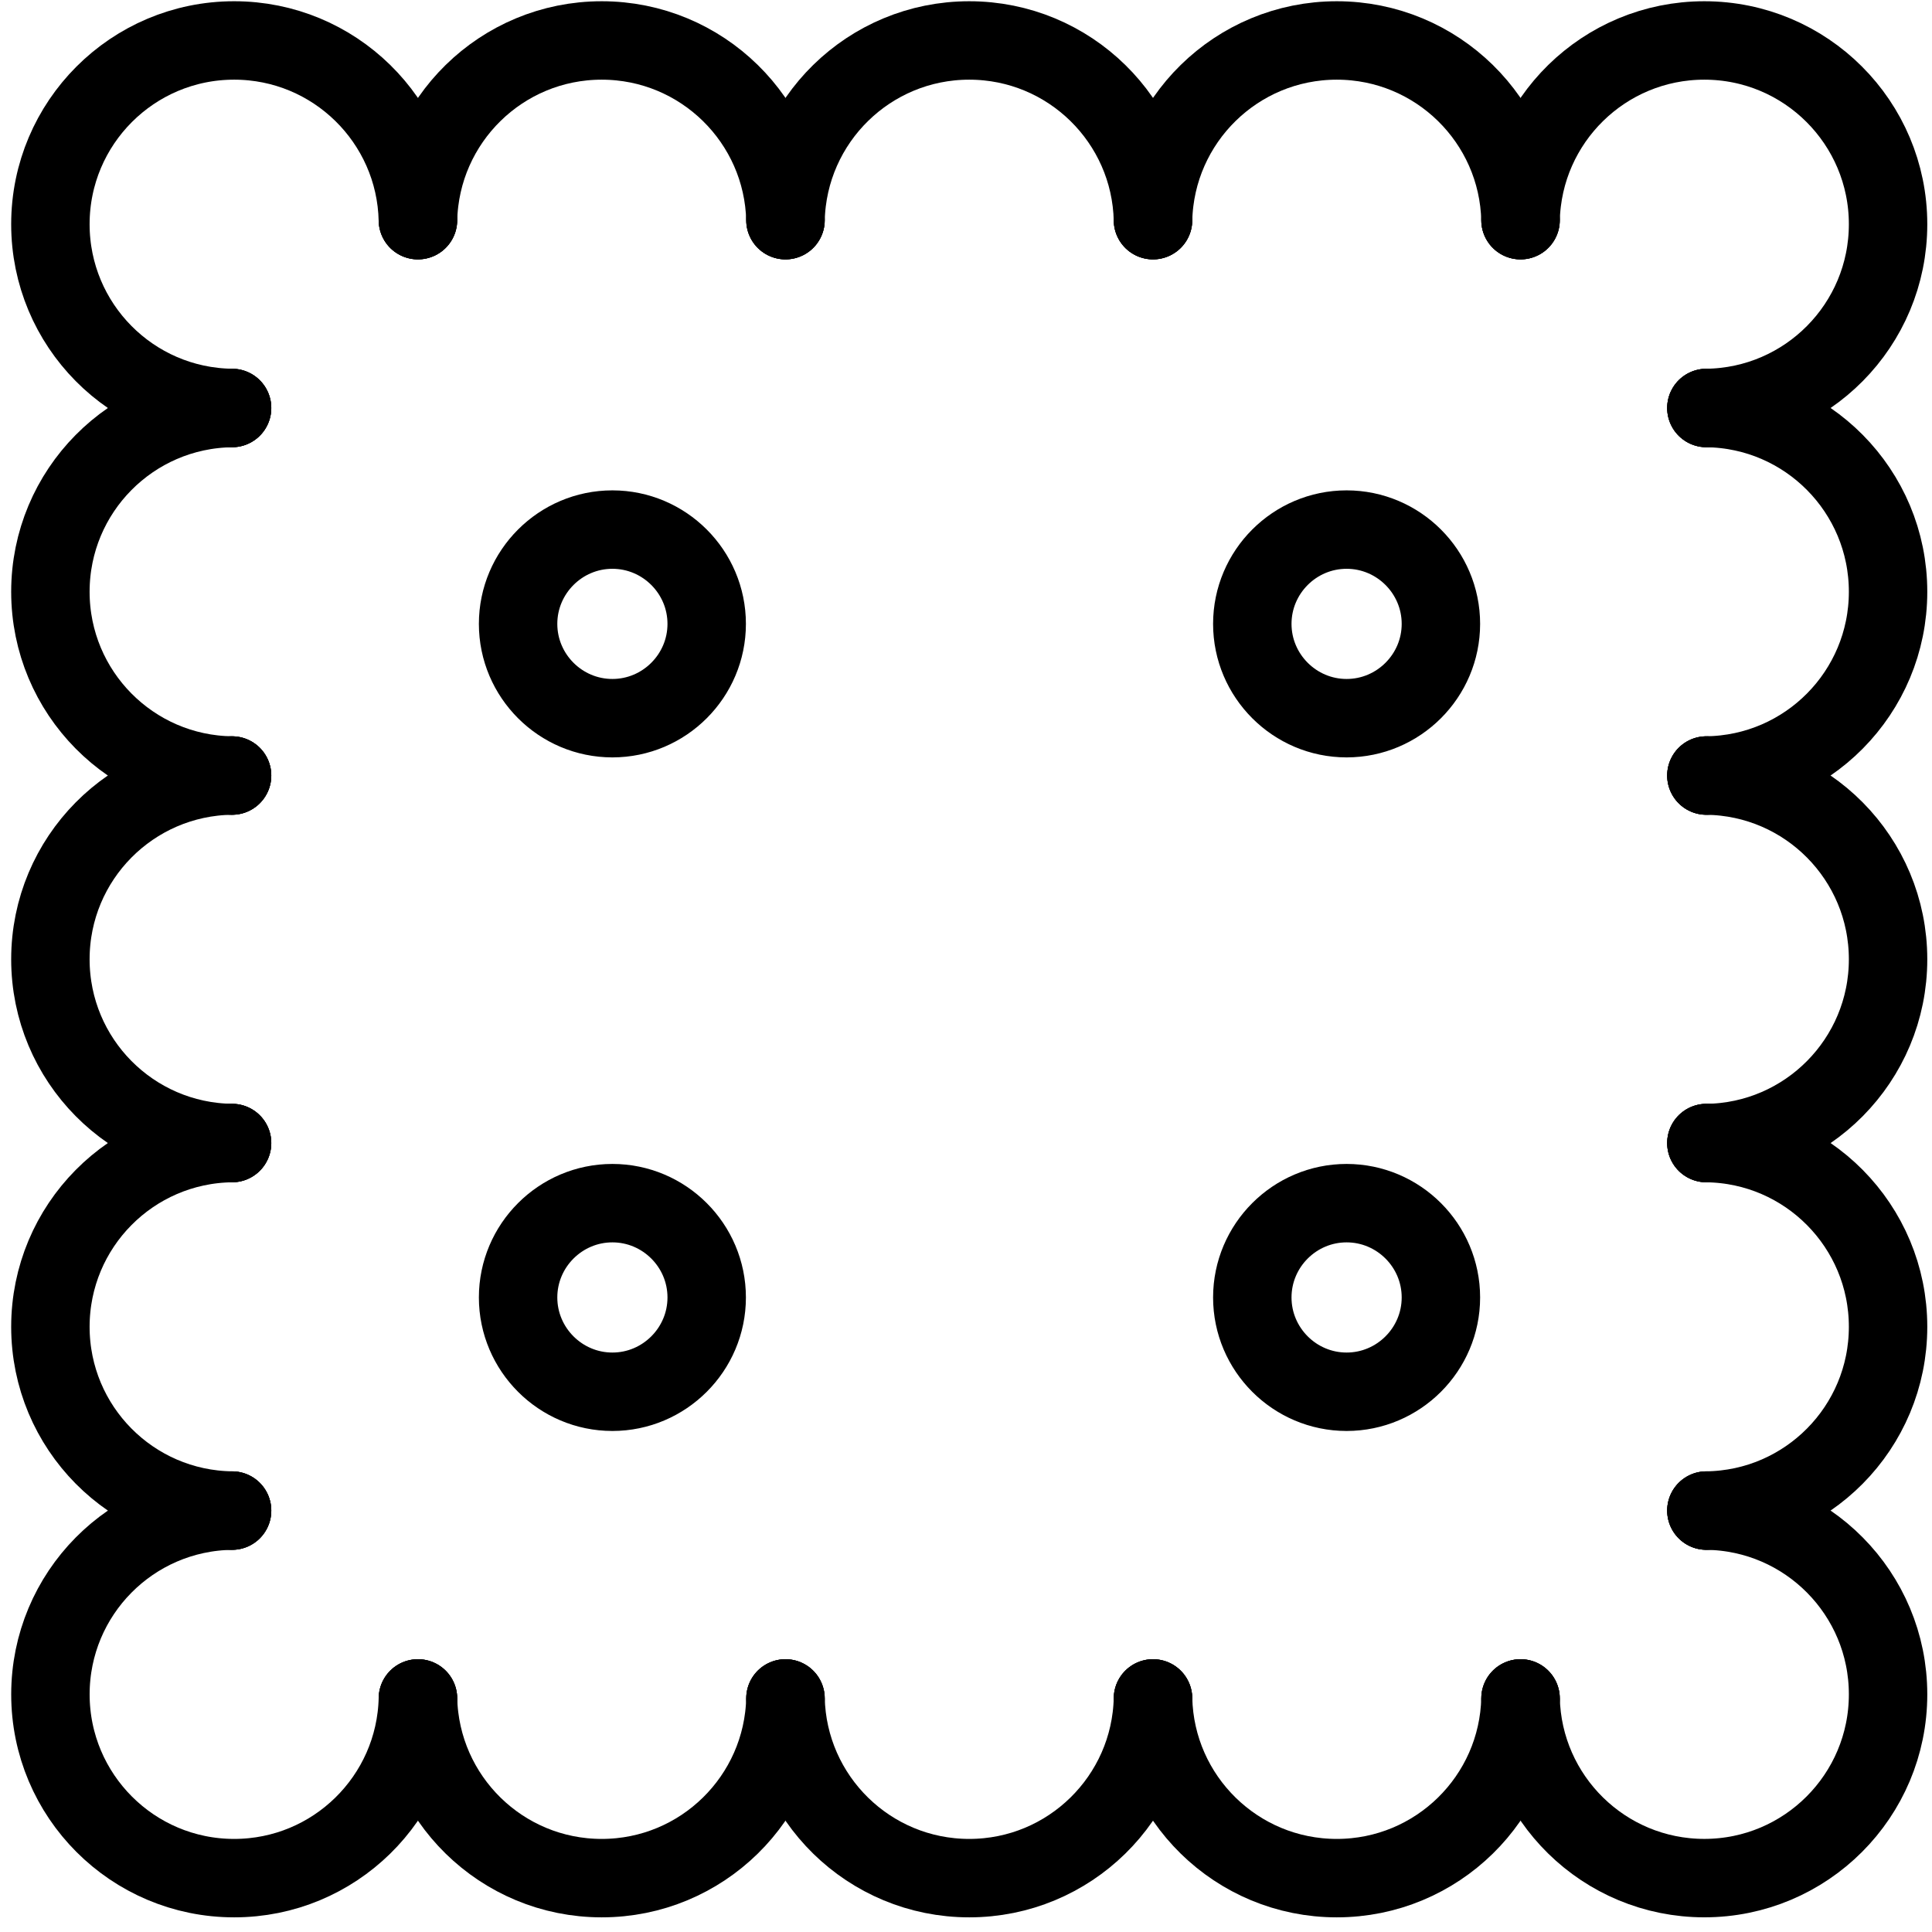 <svg width="197" height="197" xmlns="http://www.w3.org/2000/svg">
 <!-- Created with Method Draw - http://github.com/duopixel/Method-Draw/ -->

 <g>
  <title>background</title>
  <rect fill="none" id="canvas_background" height="199" width="199" y="-1" x="-1"/>
  <g display="none" overflow="visible" y="0" x="0" height="100%" width="100%" id="canvasGrid">
   <rect fill="url(#gridpattern)" stroke-width="0" y="0" x="0" height="100%" width="100%"/>
  </g>
 </g>
 <g>
  <title>Layer 1</title>
  <!-- Created with Method Draw - http://github.com/duopixel/Method-Draw/ -->
  <g id="svg_89">
   <g transform="matrix(16.667, 0, 0, 16.667, 0, 0)" id="svg_86">
    <title fill="none">background</title>
    <rect x="-1.06" y="-1.12" width="14" height="14" id="svg_84" fill="none"/>
    <g id="svg_83" display="none">
     <rect id="svg_87" width="800" height="600" x="-0.06" y="-0.12" stroke-width="0" fill="none"/>
    </g>
   </g>
   <g transform="matrix(16.667, 0, 0, 16.667, 0, 0)" id="svg_88">
    <title fill="none">Layer 1</title>
    <g id="svg_44">
     <g transform="matrix(0.168, 0, 0, -0.168, 0, 200)" id="svg_45">
      <path id="svg_81" d="m22.301,1164.323c1.891,0 3.434,1.543 3.434,3.434c0,1.892 -1.543,3.434 -3.434,3.434c-1.891,0 -3.434,-1.543 -3.434,-3.434c0,-1.891 1.543,-3.434 3.434,-3.434" stroke-miterlimit="22.926" stroke-linejoin="round" stroke-linecap="round" stroke-width="2.856" stroke="#000000" fill="none"/>
      <path id="svg_80" d="m22.301,1139.794c1.891,0 3.434,1.543 3.434,3.434c0,1.892 -1.543,3.434 -3.434,3.434c-1.891,0 -3.434,-1.543 -3.434,-3.434c0,-1.891 1.543,-3.434 3.434,-3.434" stroke-miterlimit="22.926" stroke-linejoin="round" stroke-linecap="round" stroke-width="2.856" stroke="#000000" fill="none"/>
      <path id="svg_79" d="m49.038,1164.323c1.891,0 3.434,1.543 3.434,3.434c0,1.892 -1.543,3.434 -3.434,3.434c-1.892,0 -3.434,-1.543 -3.434,-3.434c0,-1.891 1.543,-3.434 3.434,-3.434" stroke-miterlimit="22.926" stroke-linejoin="round" stroke-linecap="round" stroke-width="2.856" stroke="#000000" fill="none"/>
      <path id="svg_78" d="m49.038,1139.794c1.891,0 3.434,1.543 3.434,3.434c0,1.892 -1.543,3.434 -3.434,3.434c-1.892,0 -3.434,-1.543 -3.434,-3.434c0,-1.891 1.543,-3.434 3.434,-3.434" stroke-miterlimit="22.926" stroke-linejoin="round" stroke-linecap="round" stroke-width="2.856" stroke="#000000" fill="none"/>
      <path id="svg_77" d="m8.451,1175.62c-3.661,0.041 -6.616,3.021 -6.616,6.691c0,3.696 2.997,6.692 6.692,6.692c3.646,0 6.612,-2.917 6.69,-6.544" stroke-miterlimit="22.926" stroke-linejoin="round" stroke-linecap="round" stroke-width="2.856" stroke="#000000" fill="none"/>
      <path id="svg_76" d="m15.218,1182.459l0.004,0" stroke-miterlimit="22.926" stroke-linejoin="round" stroke-linecap="round" stroke-width="2.856" stroke="#000000" fill="none"/>
      <path id="svg_75" d="m15.222,1182.459c0.079,3.627 3.044,6.544 6.69,6.544c3.646,0 6.612,-2.917 6.69,-6.544" stroke-miterlimit="22.926" stroke-linejoin="round" stroke-linecap="round" stroke-width="2.856" stroke="#000000" fill="none"/>
      <path id="svg_74" d="m28.602,1182.459l0.004,0" stroke-miterlimit="22.926" stroke-linejoin="round" stroke-linecap="round" stroke-width="2.856" stroke="#000000" fill="none"/>
      <path id="svg_73" d="m28.606,1182.459c0.079,3.627 3.044,6.544 6.69,6.544c3.646,0 6.612,-2.917 6.69,-6.544" stroke-miterlimit="22.926" stroke-linejoin="round" stroke-linecap="round" stroke-width="2.856" stroke="#000000" fill="none"/>
      <path id="svg_72" d="m41.986,1182.459l0.004,0" stroke-miterlimit="22.926" stroke-linejoin="round" stroke-linecap="round" stroke-width="2.856" stroke="#000000" fill="none"/>
      <path id="svg_71" d="m41.99,1182.459c0.079,3.627 3.044,6.544 6.69,6.544c3.646,0 6.612,-2.917 6.69,-6.544" stroke-miterlimit="22.926" stroke-linejoin="round" stroke-linecap="round" stroke-width="2.856" stroke="#000000" fill="none"/>
      <path id="svg_70" d="m55.37,1182.459l0.004,0" stroke-miterlimit="22.926" stroke-linejoin="round" stroke-linecap="round" stroke-width="2.856" stroke="#000000" fill="none"/>
      <path id="svg_69" d="m55.374,1182.459c0.079,3.627 3.044,6.544 6.69,6.544c3.696,0 6.692,-2.997 6.692,-6.692c0,-3.671 -2.955,-6.65 -6.616,-6.691" stroke-miterlimit="22.926" stroke-linejoin="round" stroke-linecap="round" stroke-width="2.856" stroke="#000000" fill="none"/>
      <path id="svg_68" d="m62.14,1175.62l0,-0.002" stroke-miterlimit="22.926" stroke-linejoin="round" stroke-linecap="round" stroke-width="2.856" stroke="#000000" fill="none"/>
      <path id="svg_67" d="m62.14,1175.618c3.661,-0.041 6.616,-3.021 6.616,-6.691c0,-3.671 -2.955,-6.65 -6.616,-6.691" stroke-miterlimit="22.926" stroke-linejoin="round" stroke-linecap="round" stroke-width="2.856" stroke="#000000" fill="none"/>
      <path id="svg_66" d="m62.14,1162.235l0,-0.002" stroke-miterlimit="22.926" stroke-linejoin="round" stroke-linecap="round" stroke-width="2.856" stroke="#000000" fill="none"/>
      <path id="svg_65" d="m62.14,1162.233c3.661,-0.041 6.616,-3.02 6.616,-6.691c0,-3.67 -2.955,-6.65 -6.616,-6.691" stroke-miterlimit="22.926" stroke-linejoin="round" stroke-linecap="round" stroke-width="2.856" stroke="#000000" fill="none"/>
      <path id="svg_64" d="m62.14,1148.852l0,-0.002" stroke-miterlimit="22.926" stroke-linejoin="round" stroke-linecap="round" stroke-width="2.856" stroke="#000000" fill="none"/>
      <path id="svg_63" d="m62.14,1148.85c3.661,-0.041 6.616,-3.021 6.616,-6.691c0,-3.67 -2.955,-6.65 -6.616,-6.691" stroke-miterlimit="22.926" stroke-linejoin="round" stroke-linecap="round" stroke-width="2.856" stroke="#000000" fill="none"/>
      <path id="svg_62" d="m62.14,1135.468l0,-0.002" stroke-miterlimit="22.926" stroke-linejoin="round" stroke-linecap="round" stroke-width="2.856" stroke="#000000" fill="none"/>
      <path id="svg_61" d="m62.14,1135.466c3.661,-0.041 6.616,-3.021 6.616,-6.691c0,-3.696 -2.997,-6.692 -6.692,-6.692c-3.646,0 -6.612,2.917 -6.69,6.544" stroke-miterlimit="22.926" stroke-linejoin="round" stroke-linecap="round" stroke-width="2.856" stroke="#000000" fill="none"/>
      <path id="svg_60" d="m55.374,1128.626l-0.004,0" stroke-miterlimit="22.926" stroke-linejoin="round" stroke-linecap="round" stroke-width="2.856" stroke="#000000" fill="none"/>
      <path id="svg_59" d="m55.37,1128.626c-0.078,-3.627 -3.044,-6.544 -6.69,-6.544c-3.646,0 -6.612,2.917 -6.69,6.544" stroke-miterlimit="22.926" stroke-linejoin="round" stroke-linecap="round" stroke-width="2.856" stroke="#000000" fill="none"/>
      <path id="svg_58" d="m41.99,1128.626l-0.004,0" stroke-miterlimit="22.926" stroke-linejoin="round" stroke-linecap="round" stroke-width="2.856" stroke="#000000" fill="none"/>
      <path id="svg_57" d="m41.986,1128.626c-0.079,-3.627 -3.044,-6.544 -6.69,-6.544c-3.646,0 -6.612,2.917 -6.69,6.544" stroke-miterlimit="22.926" stroke-linejoin="round" stroke-linecap="round" stroke-width="2.856" stroke="#000000" fill="none"/>
      <path id="svg_56" d="m28.606,1128.626l-0.004,0" stroke-miterlimit="22.926" stroke-linejoin="round" stroke-linecap="round" stroke-width="2.856" stroke="#000000" fill="none"/>
      <path id="svg_55" d="m28.602,1128.626c-0.079,-3.627 -3.044,-6.544 -6.69,-6.544c-3.646,0 -6.611,2.917 -6.69,6.544" stroke-miterlimit="22.926" stroke-linejoin="round" stroke-linecap="round" stroke-width="2.856" stroke="#000000" fill="none"/>
      <path id="svg_54" d="m15.222,1128.626l-0.004,0" stroke-miterlimit="22.926" stroke-linejoin="round" stroke-linecap="round" stroke-width="2.856" stroke="#000000" fill="none"/>
      <path id="svg_53" d="m15.218,1128.626c-0.079,-3.627 -3.044,-6.544 -6.69,-6.544c-3.696,0 -6.692,2.997 -6.692,6.692c0,3.67 2.955,6.65 6.616,6.691" stroke-miterlimit="22.926" stroke-linejoin="round" stroke-linecap="round" stroke-width="2.856" stroke="#000000" fill="none"/>
      <path id="svg_52" d="m8.451,1135.466l0,0.002" stroke-miterlimit="22.926" stroke-linejoin="round" stroke-linecap="round" stroke-width="2.856" stroke="#000000" fill="none"/>
      <path id="svg_51" d="m8.451,1135.468c-3.661,0.041 -6.616,3.021 -6.616,6.691c0,3.67 2.955,6.65 6.616,6.691" stroke-miterlimit="22.926" stroke-linejoin="round" stroke-linecap="round" stroke-width="2.856" stroke="#000000" fill="none"/>
      <path id="svg_50" d="m8.451,1148.85l0,0.002" stroke-miterlimit="22.926" stroke-linejoin="round" stroke-linecap="round" stroke-width="2.856" stroke="#000000" fill="none"/>
      <path id="svg_49" d="m8.451,1148.852c-3.661,0.041 -6.616,3.021 -6.616,6.691c0,3.671 2.955,6.65 6.616,6.691" stroke-miterlimit="22.926" stroke-linejoin="round" stroke-linecap="round" stroke-width="2.856" stroke="#000000" fill="none"/>
      <path id="svg_48" d="m8.451,1162.233l0,0.002" stroke-miterlimit="22.926" stroke-linejoin="round" stroke-linecap="round" stroke-width="2.856" stroke="#000000" fill="none"/>
      <path id="svg_47" d="m8.451,1162.235c-3.661,0.041 -6.616,3.021 -6.616,6.691c0,3.67 2.955,6.65 6.616,6.691" stroke-miterlimit="22.926" stroke-linejoin="round" stroke-linecap="round" stroke-width="2.856" stroke="#000000" fill="none"/>
      <path id="svg_46" d="m8.451,1175.618l0,0.002" stroke-miterlimit="22.926" stroke-linejoin="round" stroke-linecap="round" stroke-width="2.856" stroke="#000000" fill="none"/>
     </g>
    </g>
   </g>
  </g>
 </g>
</svg>